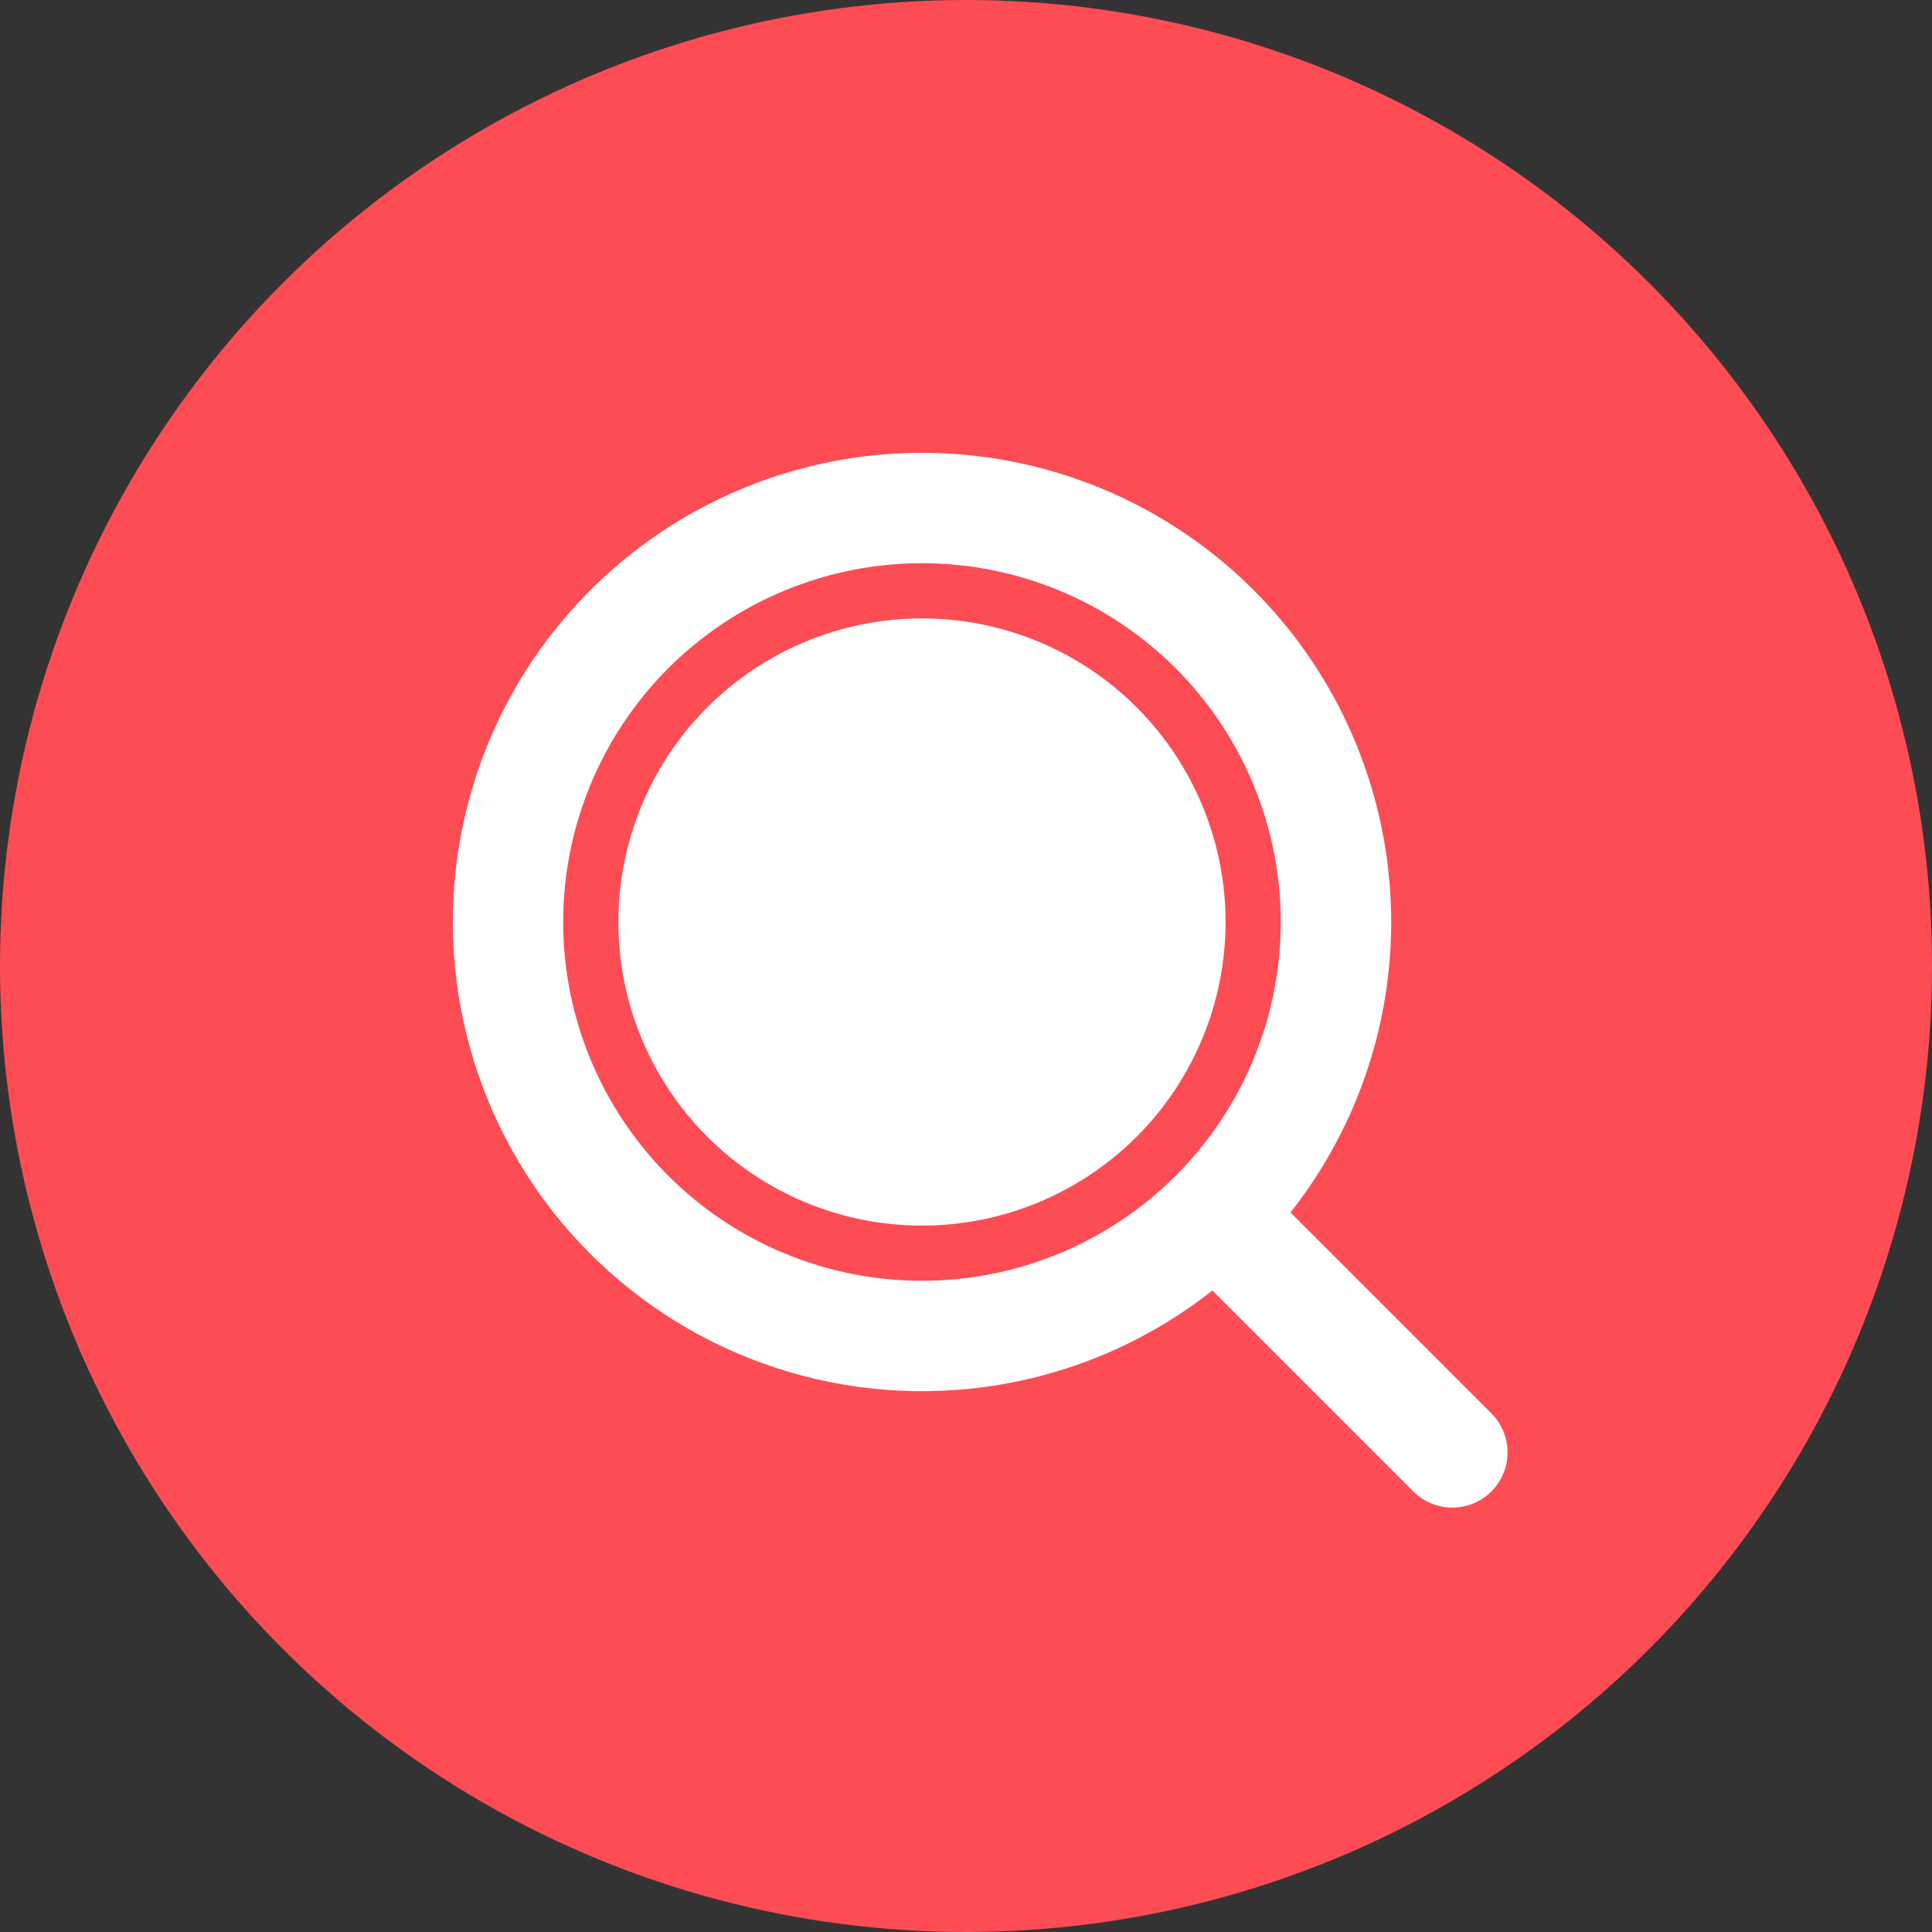<svg width="64" height="64" viewBox="0 0 64 64" fill="none" xmlns="http://www.w3.org/2000/svg">
<rect x="0" y="0" width="64" height="64" fill="#333333" stroke="none"/>
<g clip-path="url(#clip0_88_22)">
<circle cx="32" cy="32" r="32" fill="#FE4C55"/>
<path d="M30.541 15C33.46 15 36.319 15.821 38.792 17.37C41.266 18.919 43.253 21.133 44.527 23.759C45.8 26.385 46.309 29.316 45.995 32.217C45.681 35.119 44.556 37.873 42.749 40.165L49.427 46.843C49.76 47.188 49.944 47.649 49.94 48.129C49.936 48.608 49.744 49.067 49.405 49.406C49.066 49.745 48.607 49.937 48.128 49.941C47.648 49.946 47.186 49.761 46.841 49.428L40.163 42.75C38.217 44.284 35.932 45.331 33.498 45.802C31.065 46.273 28.554 46.156 26.176 45.459C23.797 44.763 21.62 43.508 19.825 41.799C18.03 40.09 16.67 37.976 15.858 35.635C15.046 33.293 14.806 30.791 15.157 28.338C15.509 25.884 16.442 23.55 17.879 21.531C19.316 19.512 21.215 17.865 23.418 16.729C25.621 15.593 28.063 15 30.541 15ZM30.541 18.657C27.389 18.657 24.366 19.909 22.137 22.138C19.908 24.367 18.656 27.39 18.656 30.543C18.656 33.695 19.908 36.718 22.137 38.947C24.366 41.176 27.389 42.428 30.541 42.428C33.694 42.428 36.717 41.176 38.946 38.947C41.175 36.718 42.427 33.695 42.427 30.543C42.427 27.39 41.175 24.367 38.946 22.138C36.717 19.909 33.694 18.657 30.541 18.657ZM30.541 20.486C33.209 20.486 35.767 21.545 37.653 23.431C39.539 25.317 40.599 27.875 40.599 30.543C40.599 33.21 39.539 35.768 37.653 37.654C35.767 39.54 33.209 40.6 30.541 40.6C27.874 40.6 25.316 39.54 23.43 37.654C21.544 35.768 20.484 33.21 20.484 30.543C20.484 27.875 21.544 25.317 23.43 23.431C25.316 21.545 27.874 20.486 30.541 20.486Z" fill="white"/>
</g>
<defs>
<clipPath id="clip0_88_22">
<rect width="64" height="64" fill="white"/>
</clipPath>
</defs>
</svg>
